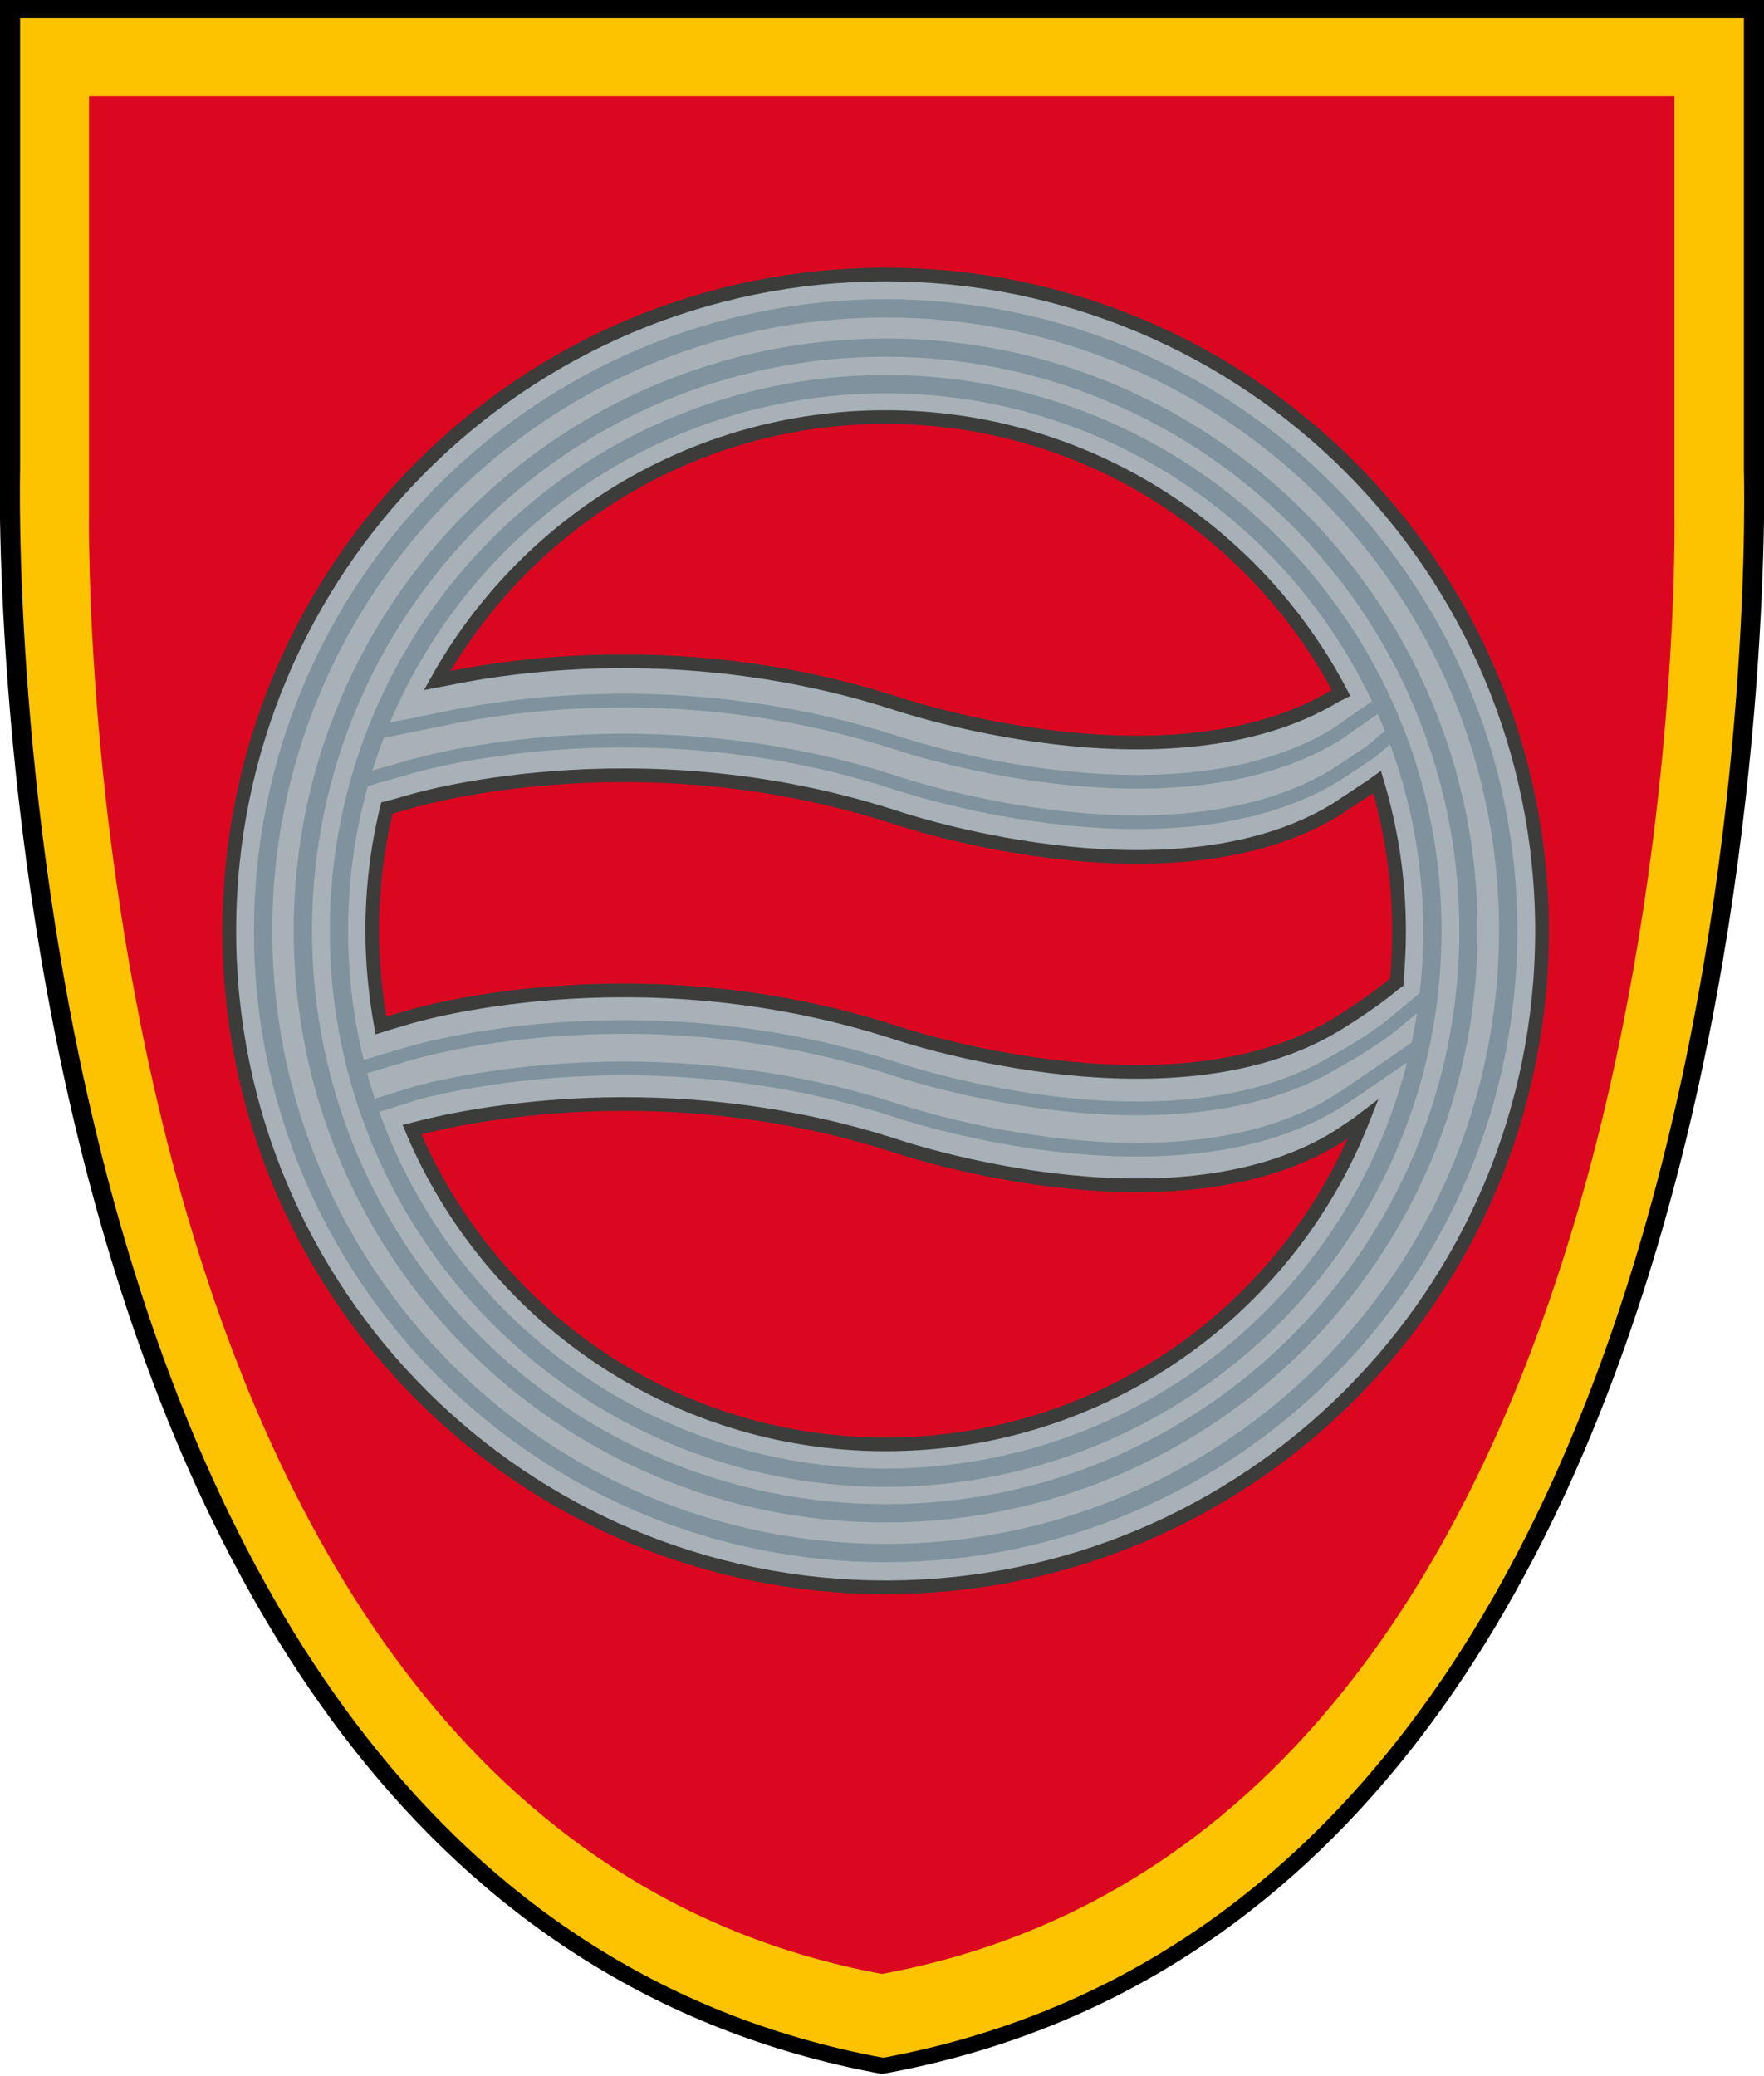 <?xml version="1.0" encoding="utf-8"?>
<!-- Generator: Adobe Illustrator 28.1.0, SVG Export Plug-In . SVG Version: 6.00 Build 0)  -->
<svg version="1.1" id="Vrstva_7_kopie_2" xmlns="http://www.w3.org/2000/svg" xmlns:xlink="http://www.w3.org/1999/xlink" x="0px"
	 y="0px" viewBox="0 0 386.2 454.5" style="enable-background:new 0 0 386.2 454.5;" xml:space="preserve">
<style type="text/css">
	.st0{fill:#FDC300;}
	.st1{fill:#DB0720;}
	.st2{fill:#A7B1B7;}
	.st3{fill:none;stroke:#3C3C3B;stroke-width:3;stroke-miterlimit:10;}
	.st4{fill:none;stroke:#7F929D;stroke-width:4;stroke-miterlimit:10;}
	.st5{fill:none;stroke:#7F929D;stroke-width:3;stroke-miterlimit:10;}
</style>
<path d="M193.3,454c202-36.5,192.9-353.5,192.9-353.5V0L195.5,0l-4.8,0H0v100.5c0,0-8.9,316.5,192.9,353.5l0.2,0L193.3,454z"/>
<path class="st0" d="M193.3,450.5c197.6-36.6,188.5-347.5,188.5-347.5V4H195.4h-4.6H4.4v98.9c0,0-8.2,310.7,188.5,347.5l0.2,0
	L193.3,450.5z"/>
<path class="st1" d="M193.3,432.1C372,398.8,366.6,112.3,366.6,112.3V21.1H195.2h-4.3H19.5v91.2c0,0-5.3,286.5,173.4,319.8l0.2,0
	L193.3,432.1z"/>
<path class="st2" d="M193.9,60.1c-79.4,0-143.7,64.3-143.7,143.7s64.3,143.7,143.7,143.7c79.4,0,143.7-64.3,143.7-143.7
	S273.3,60.1,193.9,60.1z M193.9,91.3c43.3,0,80.9,24.5,99.7,60.4l-1.2,0.6c-36.6,22.1-96.5,1.6-96.5,1.6c-43.6-14-82.5-8.6-98.6-5.2
	l-1.6,0.3C114.9,114.6,151.7,91.3,193.9,91.3z M193.9,316.2c-46.7,0-86.7-28.4-103.7-68.9l1.6-0.4c10.5-2.7,54.3-12.1,104.1,3.9
	c0,0,59.9,20.6,96.5-1.6c0,0,3.4-2.2,4.1-2.7c0.2-0.1,1.9-1.4,1.9-1.4C282,286.8,241.4,316.2,193.9,316.2z M305.1,215.5
	c-4.9,4.2-12.7,8.9-12.7,8.9c-36.6,22.1-96.5,1.6-96.5,1.6c-57.3-18.5-106.5-3.3-106.5-3.3L85,224l-1.6,0.5
	c-1.2-6.7-1.9-13.6-1.9-20.7c0-9.3,1.1-18.3,3.2-26.9l1.9-0.5l2.8-0.8c0,0,49.2-15.2,106.5,3.3c0,0,59.9,20.6,96.5-1.6
	c0,0,4.1-2.7,7.7-5.1l1.4-1c3.1,10.4,4.8,21.3,4.8,32.7c0,3.7-0.2,7.4-0.5,11.1L305.1,215.5z"/>
<path class="st3" d="M193.9,60.1c-79.4,0-143.7,64.3-143.7,143.7s64.3,143.7,143.7,143.7c79.4,0,143.7-64.3,143.7-143.7
	S273.3,60.1,193.9,60.1z M193.9,91.3c43.3,0,80.9,24.5,99.7,60.4l-1.2,0.6c-36.6,22.1-96.5,1.6-96.5,1.6c-43.6-14-82.5-8.6-98.6-5.2
	l-1.6,0.3C114.9,114.6,151.7,91.3,193.9,91.3z M193.9,316.2c-46.7,0-86.7-28.4-103.7-68.9l1.6-0.4c10.5-2.7,54.3-12.1,104.1,3.9
	c0,0,59.9,20.6,96.5-1.6c0,0,3.4-2.2,4.1-2.7c0.2-0.1,1.9-1.4,1.9-1.4C282,286.8,241.4,316.2,193.9,316.2z M305.1,215.5
	c-4.9,4.2-12.7,8.9-12.7,8.9c-36.6,22.1-96.5,1.6-96.5,1.6c-57.3-18.5-106.5-3.3-106.5-3.3L85,224l-1.6,0.5
	c-1.2-6.7-1.9-13.6-1.9-20.7c0-9.3,1.1-18.3,3.2-26.9l1.9-0.5l2.8-0.8c0,0,49.2-15.2,106.5,3.3c0,0,59.9,20.6,96.5-1.6
	c0,0,4.1-2.7,7.7-5.1l1.4-1c3.1,10.4,4.8,21.3,4.8,32.7c0,3.7-0.2,7.4-0.5,11.1L305.1,215.5z"/>
<path class="st4" d="M193.9,67.5c-75.3,0-136.3,61-136.3,136.3S118.6,340,193.9,340c75.3,0,136.3-61,136.3-136.3
	S269.2,67.5,193.9,67.5z"/>
<path class="st4" d="M193.9,76.1c-70.5,0-127.6,57.1-127.6,127.6c0,70.5,57.1,127.6,127.6,127.6s127.6-57.1,127.6-127.6
	C321.5,133.3,264.4,76.1,193.9,76.1z"/>
<path class="st4" d="M193.9,84.1c-66.1,0-119.7,53.6-119.7,119.7c0,66.1,53.6,119.7,119.7,119.7c66.1,0,119.7-53.6,119.7-119.7
	C313.6,137.6,260,84.1,193.9,84.1z"/>
<path class="st5" d="M81.8,242.2l10-3.1c10.5-2.7,54.3-12.1,104.1,3.9c0,0,59.9,20.6,96.5-1.6c0,0,3.4-2.2,4.1-2.7
	c0.2-0.1,14.1-9.7,14.1-9.7"/>
<path class="st5" d="M312.7,217.8l-7.1,5.9c-4.9,4.2-13.2,8.7-13.2,8.7c-36.6,22.1-96.5,1.6-96.5,1.6
	c-57.3-18.5-106.5-3.3-106.5-3.3l-4.4,1.3l-5.7,1.7"/>
<path class="st5" d="M78.5,171.1l8.1-2.3l2.8-0.8c0,0,49.2-15.2,106.5,3.3c0,0,59.9,20.6,96.5-1.6c0,0,4.1-2.7,7.7-5.1l5.3-4.5"/>
<path class="st5" d="M302,154.2l-9.6,6.7c-36.6,22.1-96.5,1.6-96.5,1.6c-43.6-14-82.5-8.6-98.6-5.2l-14.2,2.9"/>
</svg>
